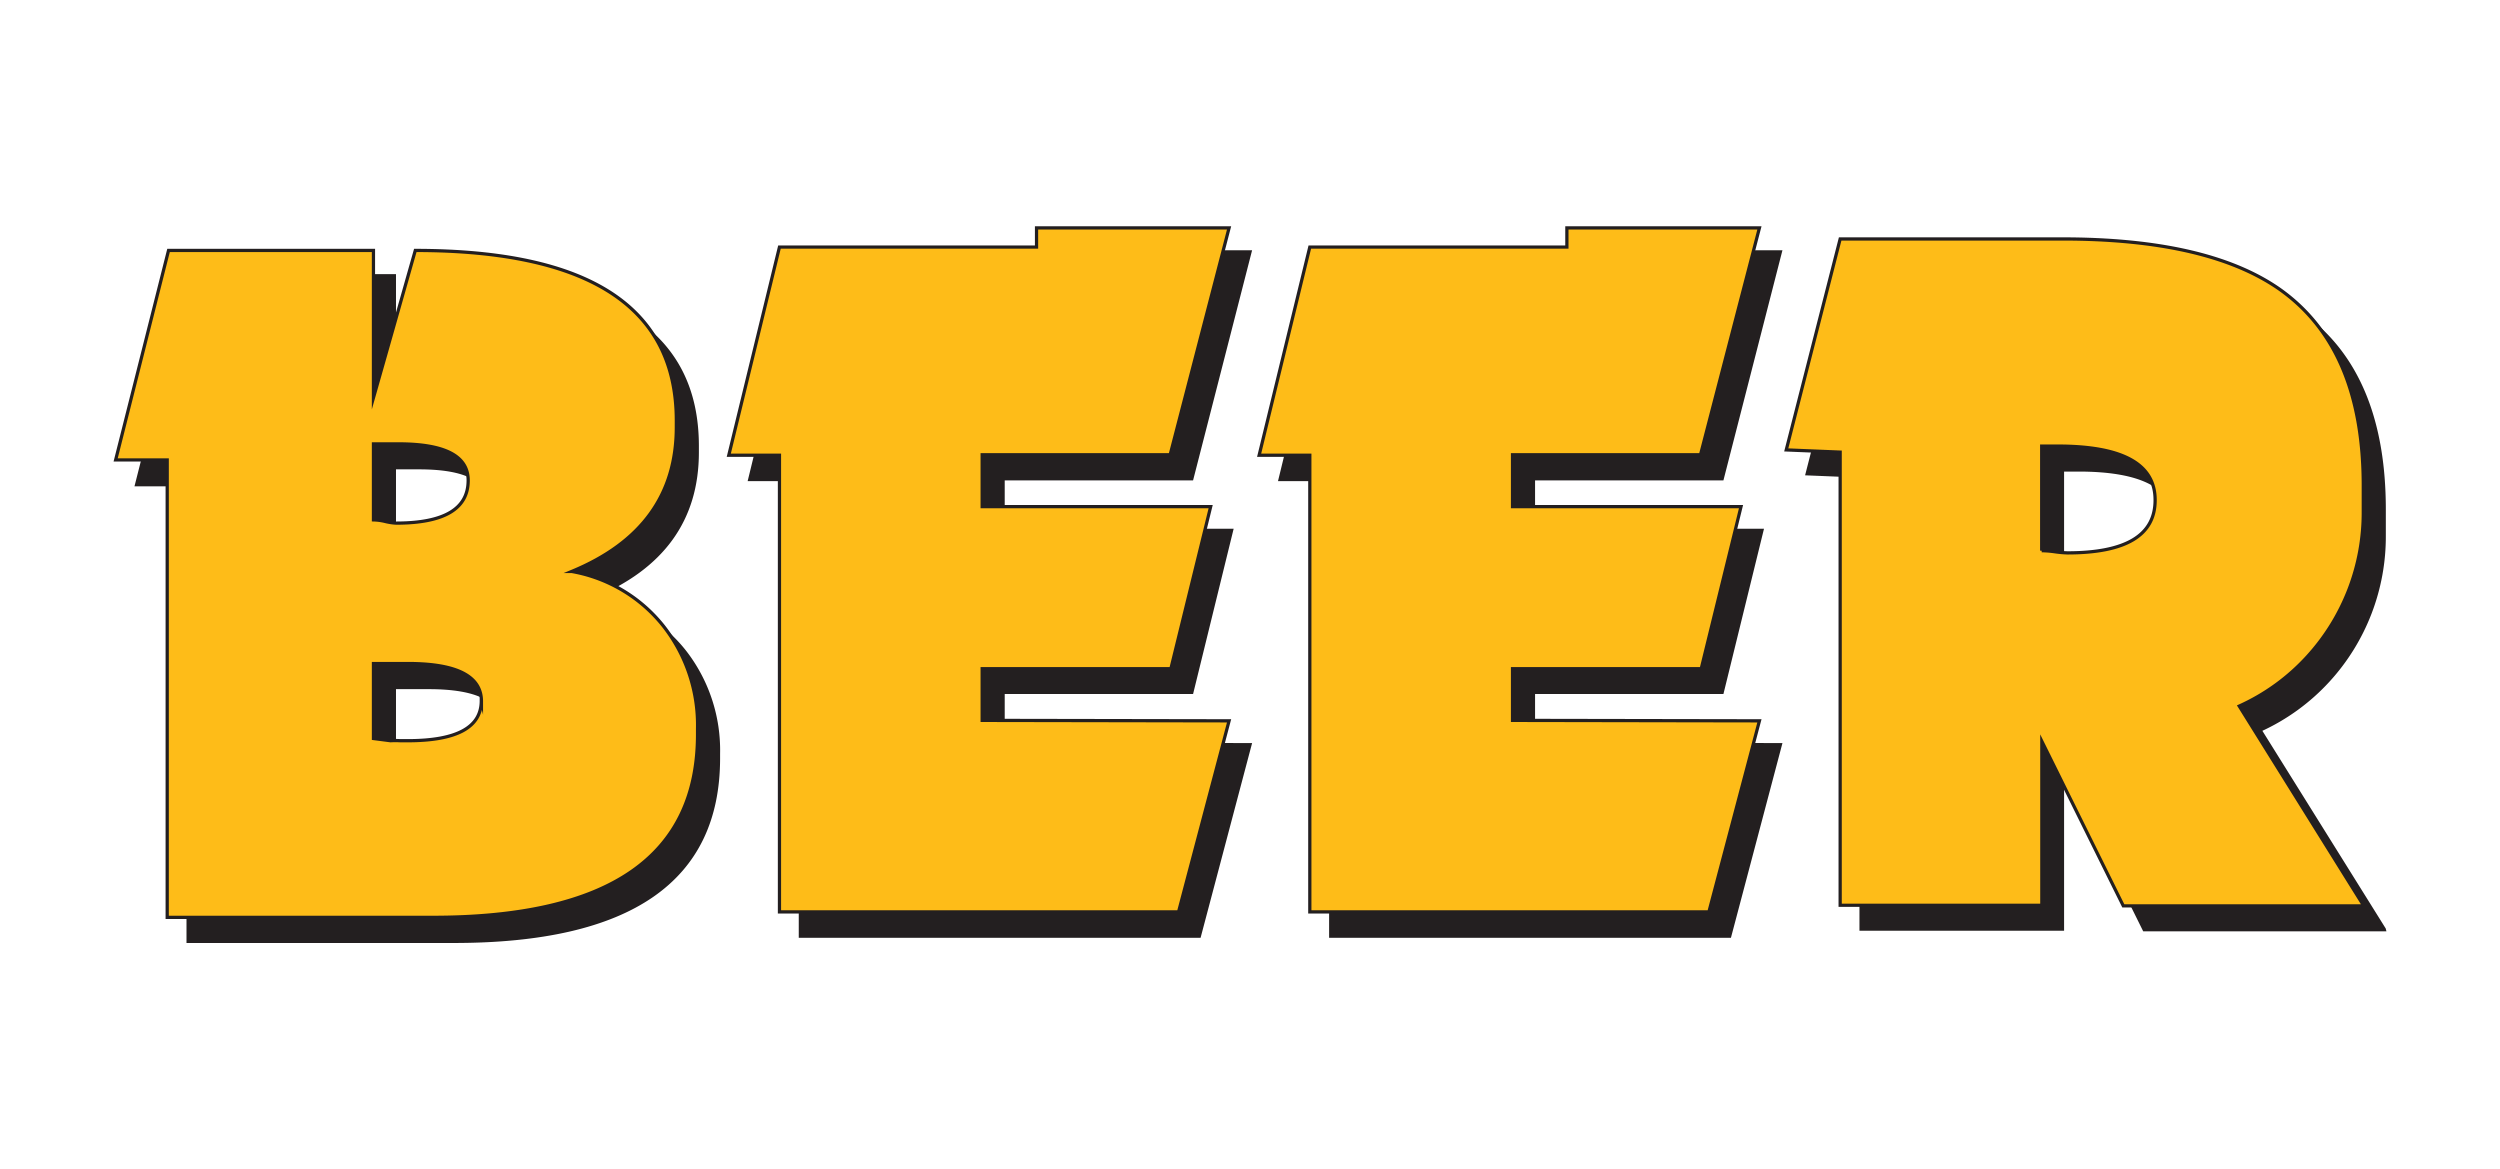 <svg id="Слой_1" data-name="Слой 1" xmlns="http://www.w3.org/2000/svg" viewBox="0 0 169.7 79.37"><defs><style>.cls-1{fill:#231f20;}.cls-1,.cls-2{stroke:#231f20;stroke-miterlimit:22.93;stroke-width:0.22px;fill-rule:evenodd;}.cls-2{fill:#febc18;}</style></defs><title>BEER</title><path class="cls-1" d="M48.77,51.47q0,12.44-18,12.43h-18v-31H9.27l3.59-14.18H26.77v9.94l2.84-9.94q17.72,0,17.72,11.55v.43q0,6.87-7.1,9.8a10.2,10.2,0,0,1,6.24,3.72,10.9,10.9,0,0,1,2.3,6.94v.36ZM33.2,34.23c0-1.66-1.58-2.48-4.75-2.48H26.77v5.16a4.44,4.44,0,0,1,.81.11,4.19,4.19,0,0,0,.72.11q4.9,0,4.9-2.9Zm.9,15c0-1.7-1.67-2.56-5-2.56H26.77v5.08l1.16.15a5.4,5.4,0,0,1,.66,0h.5q5,0,5-2.71Zm50.75,1.32-3.44,13H54.33v-31H50.89l3.44-14.13H71.78V17.1H84.85L80.9,32.5H68.09V36H83.6L80.9,47H68.09v3.51Zm36,0-3.44,13H90.33v-31H86.89l3.44-14.13h17.44V17.1h13.08L116.9,32.5H104.09V36H119.6l-2.7,11H104.09v3.51Zm41,12.56h-16.3L140,51.9V63.07H126.33V32.31l-3.66-.15,3.66-14.32h15.09q9.78,0,14.66,3.37,5.76,4,5.76,13.37v1.75a14.47,14.47,0,0,1-3.79,9.86,14.27,14.27,0,0,1-4.64,3.37l8.43,13.51ZM147.71,35.56c0-2.44-2.2-3.66-6.62-3.66H140V39a7.46,7.46,0,0,1,.87.08,7.27,7.27,0,0,0,.88.07Q147.71,39.15,147.71,35.56Z"/><path class="cls-2" d="M47.35,49.85q0,12.43-18,12.42h-18V31.22H7.85L11.44,17H25.35V27L28.19,17q17.72,0,17.72,11.55V29q0,6.86-7.1,9.79a10.21,10.21,0,0,1,6.24,3.73,10.88,10.88,0,0,1,2.3,6.94v.36ZM31.78,32.61c0-1.66-1.58-2.48-4.75-2.48H25.35v5.16a3.7,3.7,0,0,1,.81.11,4.19,4.19,0,0,0,.72.11q4.9,0,4.9-2.9Zm.9,15q0-2.57-5-2.57H25.35v5.09l1.16.15a5.4,5.4,0,0,1,.66,0h.5q5,0,5-2.71Zm50.75,1.32L80,61.9H52.91v-31H49.47l3.44-14.13H70.36V15.47H83.43l-4,15.4H66.67v3.52H82.18l-2.7,11H66.67v3.51Zm36,0L116,61.9H88.91v-31H85.47l3.44-14.13h17.45V15.47h13.07l-4,15.4H102.67v3.52h15.51l-2.7,11H102.67v3.51Zm41,12.56h-16.3l-5.53-11.17V61.45H124.91V30.69l-3.66-.15,3.66-14.32H140q9.78,0,14.66,3.36,5.76,4,5.76,13.37v1.76a14.48,14.48,0,0,1-3.79,9.86A14.11,14.11,0,0,1,152,47.93l8.43,13.52ZM146.29,33.94c0-2.44-2.2-3.66-6.62-3.66h-1.08v7.1a7,7,0,0,1,.87.07,7.78,7.78,0,0,0,.88.08Q146.3,37.53,146.29,33.94Z"/></svg>